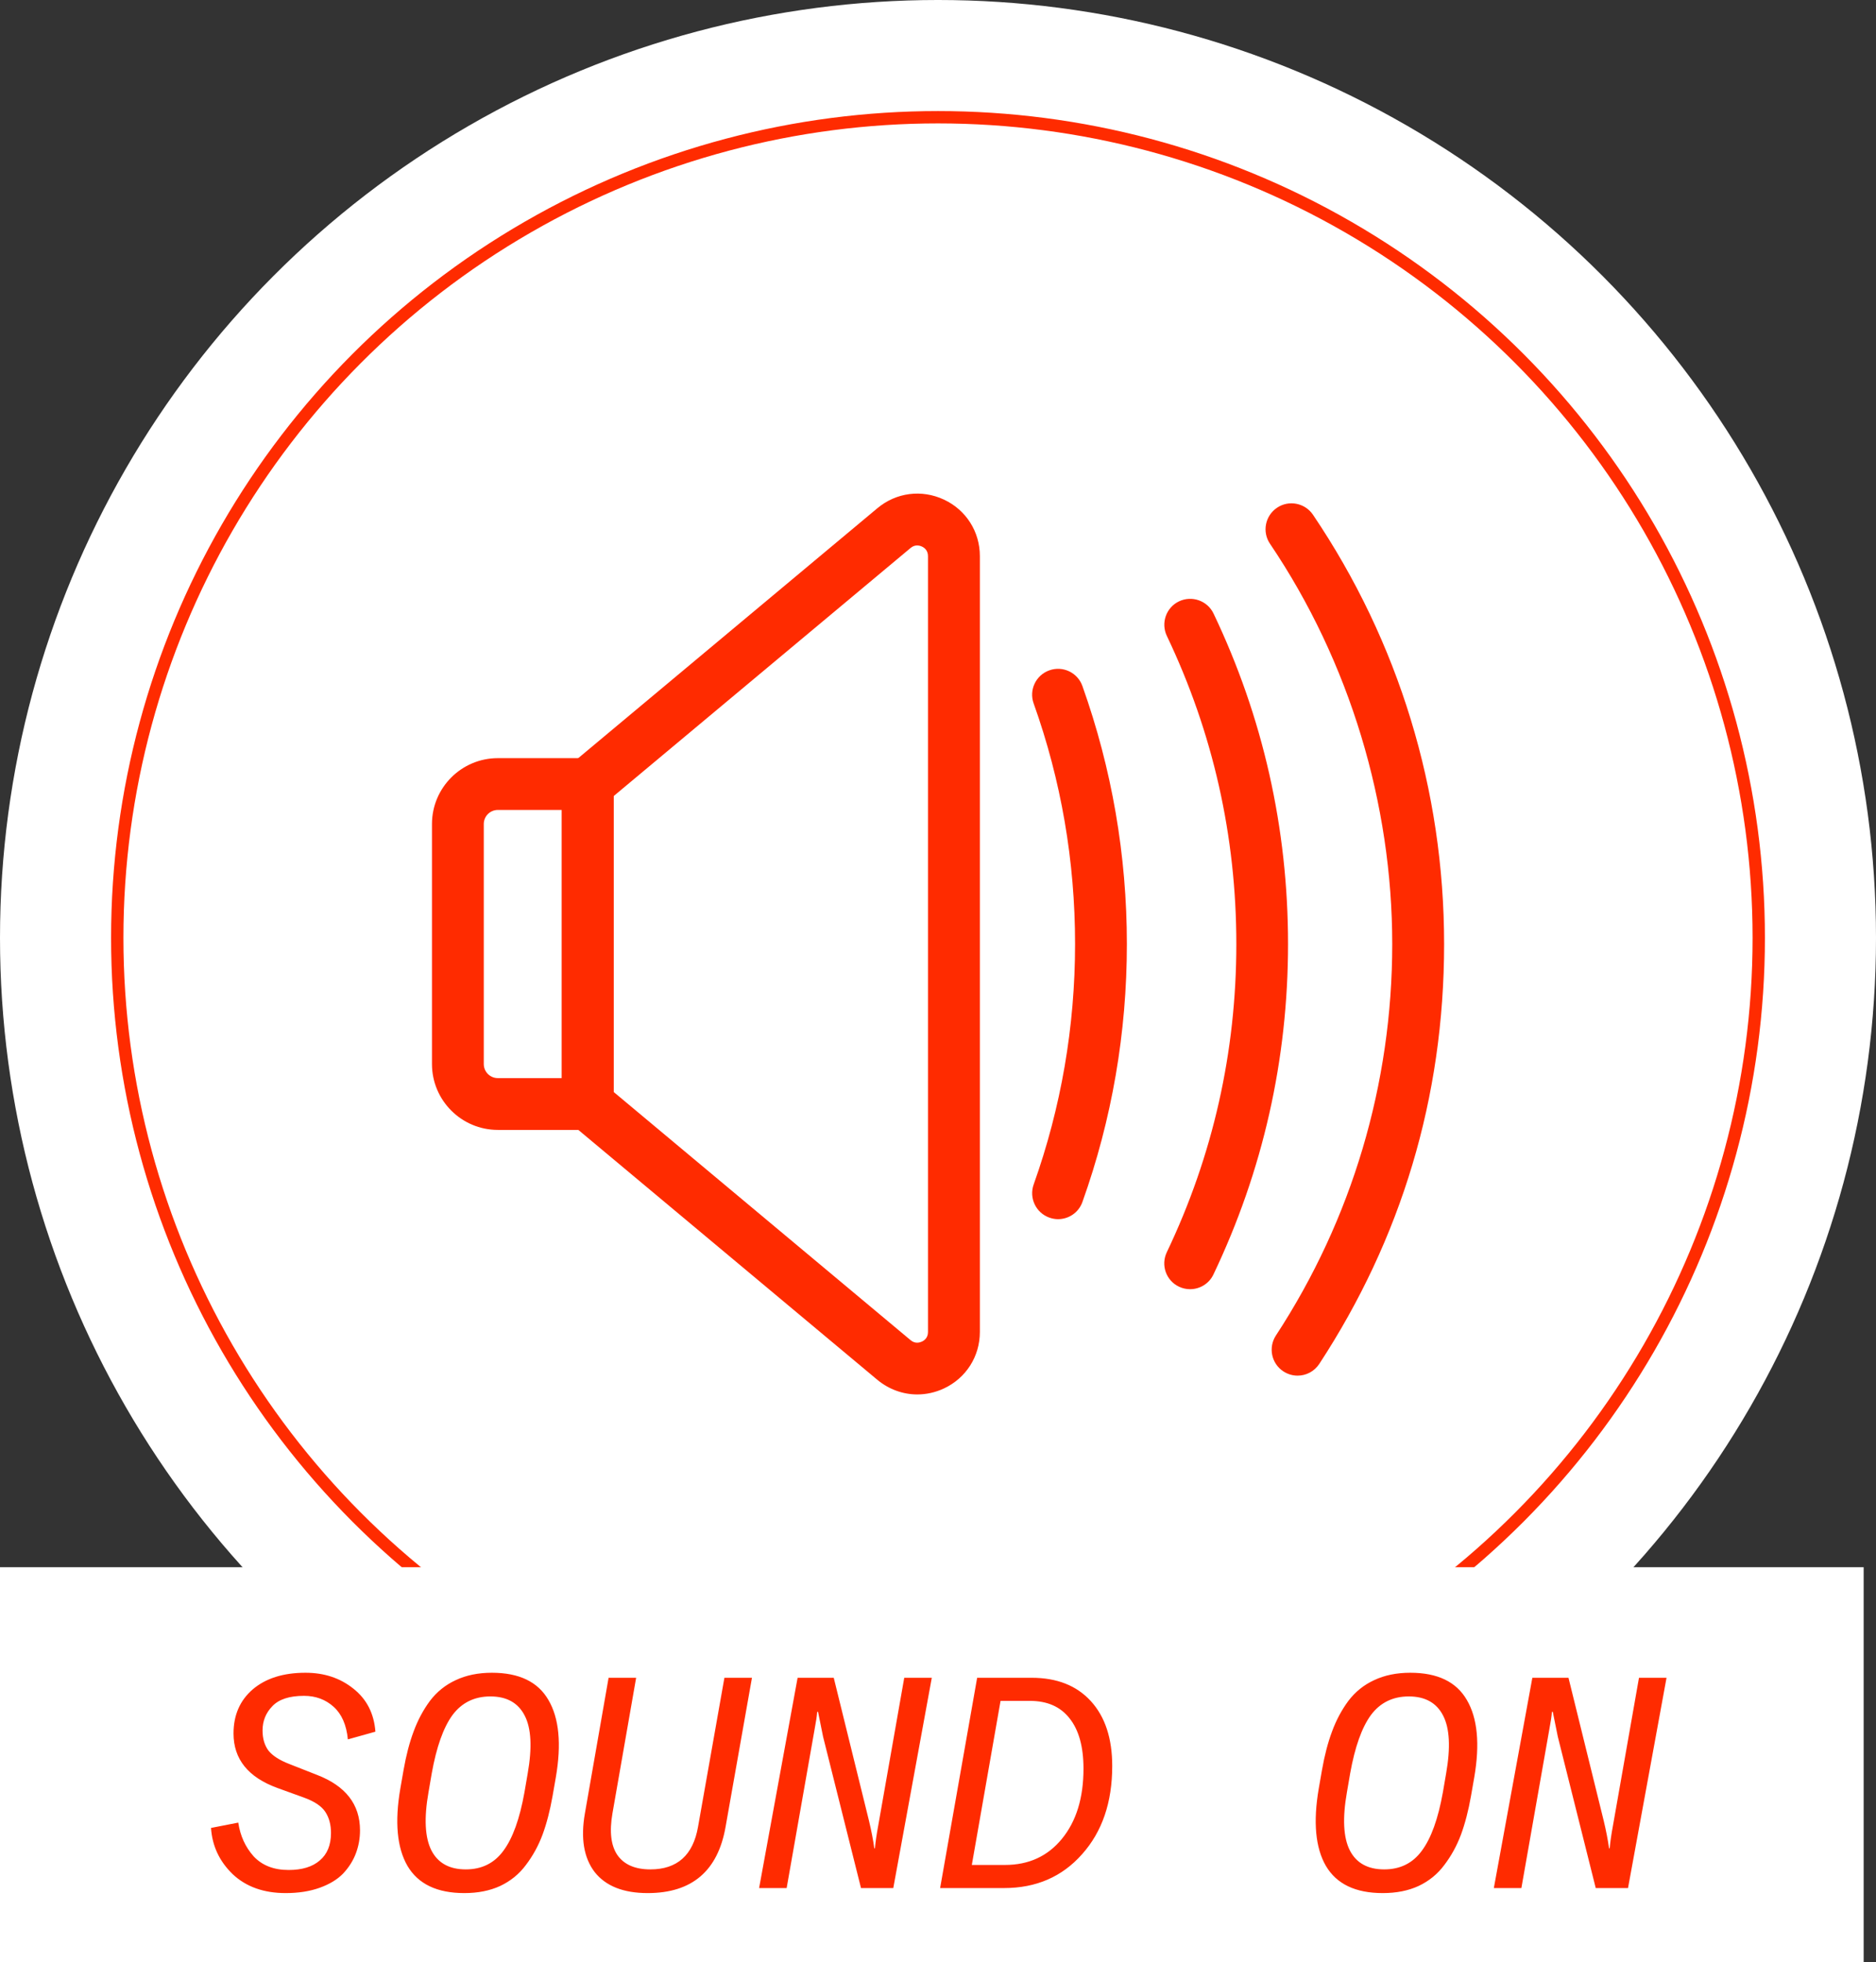 <svg width="152" height="159" viewBox="0 0 152 159" fill="none" xmlns="http://www.w3.org/2000/svg">
<rect x="0" y="0" width="152" height="159" fill="#333333" stroke="none"/>
<circle cx="76" cy="76" r="76" fill="white"/>
<circle cx="76" cy="76" r="66.5" stroke="#FF2B00"/>
<rect width="151" height="32" transform="translate(0 127)" fill="white"/>
<path d="M23.145 153.408C21.369 153.408 19.937 152.896 18.849 151.872C17.777 150.832 17.193 149.584 17.097 148.128L19.305 147.696C19.465 148.768 19.881 149.68 20.553 150.432C21.241 151.168 22.185 151.536 23.385 151.536C24.473 151.536 25.313 151.28 25.905 150.768C26.513 150.256 26.817 149.512 26.817 148.536C26.817 147.864 26.665 147.296 26.361 146.832C26.057 146.368 25.489 145.984 24.657 145.68L22.473 144.888C20.105 144.024 18.921 142.552 18.921 140.472C18.921 138.984 19.441 137.792 20.481 136.896C21.537 136 22.961 135.552 24.753 135.552C26.273 135.552 27.569 135.984 28.641 136.848C29.713 137.696 30.305 138.856 30.417 140.328L28.185 140.952C28.073 139.784 27.689 138.904 27.033 138.312C26.377 137.72 25.577 137.424 24.633 137.424C23.449 137.424 22.593 137.704 22.065 138.264C21.537 138.808 21.273 139.464 21.273 140.232C21.273 140.888 21.433 141.432 21.753 141.864C22.089 142.28 22.649 142.64 23.433 142.944L25.689 143.832C28.009 144.728 29.169 146.224 29.169 148.32C29.169 148.976 29.057 149.6 28.833 150.192C28.609 150.784 28.265 151.328 27.801 151.824C27.337 152.304 26.705 152.688 25.905 152.976C25.105 153.264 24.185 153.408 23.145 153.408ZM37.62 153.408C35.412 153.408 33.876 152.672 33.012 151.2C32.164 149.728 31.972 147.64 32.436 144.936L32.7 143.424C32.908 142.24 33.18 141.2 33.516 140.304C33.852 139.392 34.292 138.568 34.836 137.832C35.396 137.096 36.092 136.536 36.924 136.152C37.772 135.752 38.748 135.552 39.852 135.552C42.06 135.552 43.588 136.288 44.436 137.76C45.3 139.232 45.5 141.32 45.036 144.024L44.772 145.536C44.564 146.72 44.292 147.768 43.956 148.68C43.62 149.576 43.172 150.392 42.612 151.128C42.068 151.864 41.372 152.432 40.524 152.832C39.692 153.216 38.724 153.408 37.62 153.408ZM37.74 151.488C39.036 151.488 40.052 150.984 40.788 149.976C41.54 148.968 42.108 147.392 42.492 145.248L42.756 143.712C43.124 141.616 43.044 140.056 42.516 139.032C41.988 137.992 41.06 137.472 39.732 137.472C38.436 137.472 37.412 137.976 36.66 138.984C35.924 139.992 35.364 141.568 34.98 143.712L34.716 145.248C34.348 147.344 34.428 148.912 34.956 149.952C35.484 150.976 36.412 151.488 37.74 151.488ZM49.31 135.96H51.542L49.622 146.952C49.366 148.44 49.502 149.568 50.03 150.336C50.574 151.104 51.462 151.488 52.694 151.488C54.87 151.488 56.158 150.336 56.558 148.032L58.694 135.96H60.926L58.79 148.032C58.166 151.616 56.062 153.408 52.478 153.408C50.51 153.408 49.078 152.84 48.182 151.704C47.302 150.552 47.038 148.968 47.39 146.952L49.31 135.96ZM70.409 147.552C70.601 148.352 70.745 149.096 70.841 149.784H70.889C70.937 149.256 71.025 148.648 71.153 147.96L73.265 135.96H75.497L72.377 153H69.761L66.689 140.736L66.281 138.72H66.209C66.193 139.024 66.121 139.512 65.993 140.184L63.737 153H61.505L64.625 135.96H67.553L70.409 147.552ZM76.172 153L79.172 135.96H83.588C85.636 135.96 87.236 136.592 88.388 137.856C89.54 139.12 90.116 140.872 90.116 143.112C90.116 146.056 89.3 148.44 87.668 150.264C86.052 152.088 83.948 153 81.356 153H76.172ZM78.74 151.128H81.428C83.348 151.128 84.884 150.424 86.036 149.016C87.204 147.592 87.788 145.696 87.788 143.328C87.788 141.552 87.412 140.192 86.66 139.248C85.924 138.304 84.852 137.832 83.444 137.832H81.068L78.74 151.128ZM112.034 153.408C109.826 153.408 108.29 152.672 107.426 151.2C106.578 149.728 106.386 147.64 106.85 144.936L107.114 143.424C107.322 142.24 107.594 141.2 107.93 140.304C108.266 139.392 108.706 138.568 109.25 137.832C109.81 137.096 110.506 136.536 111.338 136.152C112.186 135.752 113.162 135.552 114.266 135.552C116.474 135.552 118.002 136.288 118.85 137.76C119.714 139.232 119.914 141.32 119.45 144.024L119.186 145.536C118.978 146.72 118.706 147.768 118.37 148.68C118.034 149.576 117.586 150.392 117.026 151.128C116.482 151.864 115.786 152.432 114.938 152.832C114.106 153.216 113.138 153.408 112.034 153.408ZM112.154 151.488C113.45 151.488 114.466 150.984 115.202 149.976C115.954 148.968 116.522 147.392 116.906 145.248L117.17 143.712C117.538 141.616 117.458 140.056 116.93 139.032C116.402 137.992 115.474 137.472 114.146 137.472C112.85 137.472 111.826 137.976 111.074 138.984C110.338 139.992 109.778 141.568 109.394 143.712L109.13 145.248C108.762 147.344 108.842 148.912 109.37 149.952C109.898 150.976 110.826 151.488 112.154 151.488ZM129.94 147.552C130.132 148.352 130.276 149.096 130.372 149.784H130.42C130.468 149.256 130.556 148.648 130.684 147.96L132.796 135.96H135.028L131.908 153H129.292L126.22 140.736L125.812 138.72H125.74C125.724 139.024 125.652 139.512 125.524 140.184L123.268 153H121.036L124.156 135.96H127.084L129.94 147.552Z" fill="#FF2B00"/>
<g clip-path="url(#clip0_1550_2)">
<path d="M49.716 91.563H40.337C37.392 91.563 35 89.17 35 86.225V66.775C35 63.83 37.392 61.437 40.337 61.437H49.716V91.563ZM40.337 65.635C39.707 65.635 39.197 66.145 39.197 66.775V86.225C39.197 86.855 39.707 87.365 40.337 87.365H45.519V65.635H40.337Z" fill="#FF2B00"/>
<path d="M74.322 113C73.168 113 72.028 112.594 71.09 111.818L45.52 90.444V62.549L71.09 41.182C72.615 39.909 74.671 39.643 76.476 40.483C78.273 41.322 79.392 43.078 79.392 45.065V107.935C79.392 109.922 78.273 111.678 76.476 112.517C75.783 112.839 75.049 113 74.322 113ZM49.716 88.485L73.776 108.599C74.14 108.907 74.504 108.802 74.692 108.718C74.881 108.634 75.189 108.417 75.189 107.942V45.065C75.189 44.59 74.881 44.373 74.692 44.289C74.51 44.205 74.14 44.1 73.776 44.408L49.716 64.515V88.478V88.485Z" fill="#FF2B00"/>
<path d="M85.729 98.797C85.498 98.797 85.26 98.755 85.022 98.671C83.931 98.28 83.365 97.083 83.749 95.992C85.973 89.751 87.106 83.189 87.106 76.493C87.106 69.797 85.98 63.242 83.749 57.001C83.358 55.91 83.931 54.706 85.022 54.322C86.113 53.93 87.316 54.503 87.701 55.595C90.086 62.29 91.303 69.322 91.303 76.5C91.303 83.678 90.093 90.71 87.701 97.405C87.393 98.266 86.589 98.797 85.722 98.797H85.729Z" fill="#FF2B00"/>
<path d="M96.43 104.471C96.129 104.471 95.821 104.408 95.528 104.269C94.478 103.772 94.038 102.519 94.541 101.47C98.276 93.641 100.172 85.246 100.172 76.5C100.172 67.755 98.276 59.359 94.541 51.53C94.045 50.481 94.485 49.228 95.528 48.731C96.57 48.235 97.829 48.675 98.325 49.718C102.333 58.114 104.361 67.125 104.361 76.493C104.361 85.861 102.326 94.873 98.318 103.275C97.962 104.031 97.206 104.471 96.423 104.471H96.43Z" fill="#FF2B00"/>
<path d="M105.131 111.475C104.74 111.475 104.341 111.363 103.984 111.132C103.012 110.495 102.746 109.194 103.376 108.228C109.545 98.797 112.804 87.827 112.804 76.5C112.804 65.173 109.377 53.657 102.9 44.065C102.25 43.106 102.501 41.798 103.467 41.147C104.425 40.497 105.733 40.756 106.383 41.714C113.335 52.006 117.007 64.032 117.007 76.5C117.007 88.968 113.51 100.407 106.894 110.523C106.488 111.139 105.824 111.475 105.138 111.475H105.131Z" fill="#FF2B00"/>
</g>
<defs>
<clipPath id="clip0_1550_2">
<rect width="82" height="73" fill="white" transform="translate(35 40)"/>
</clipPath>
</defs>
</svg>
